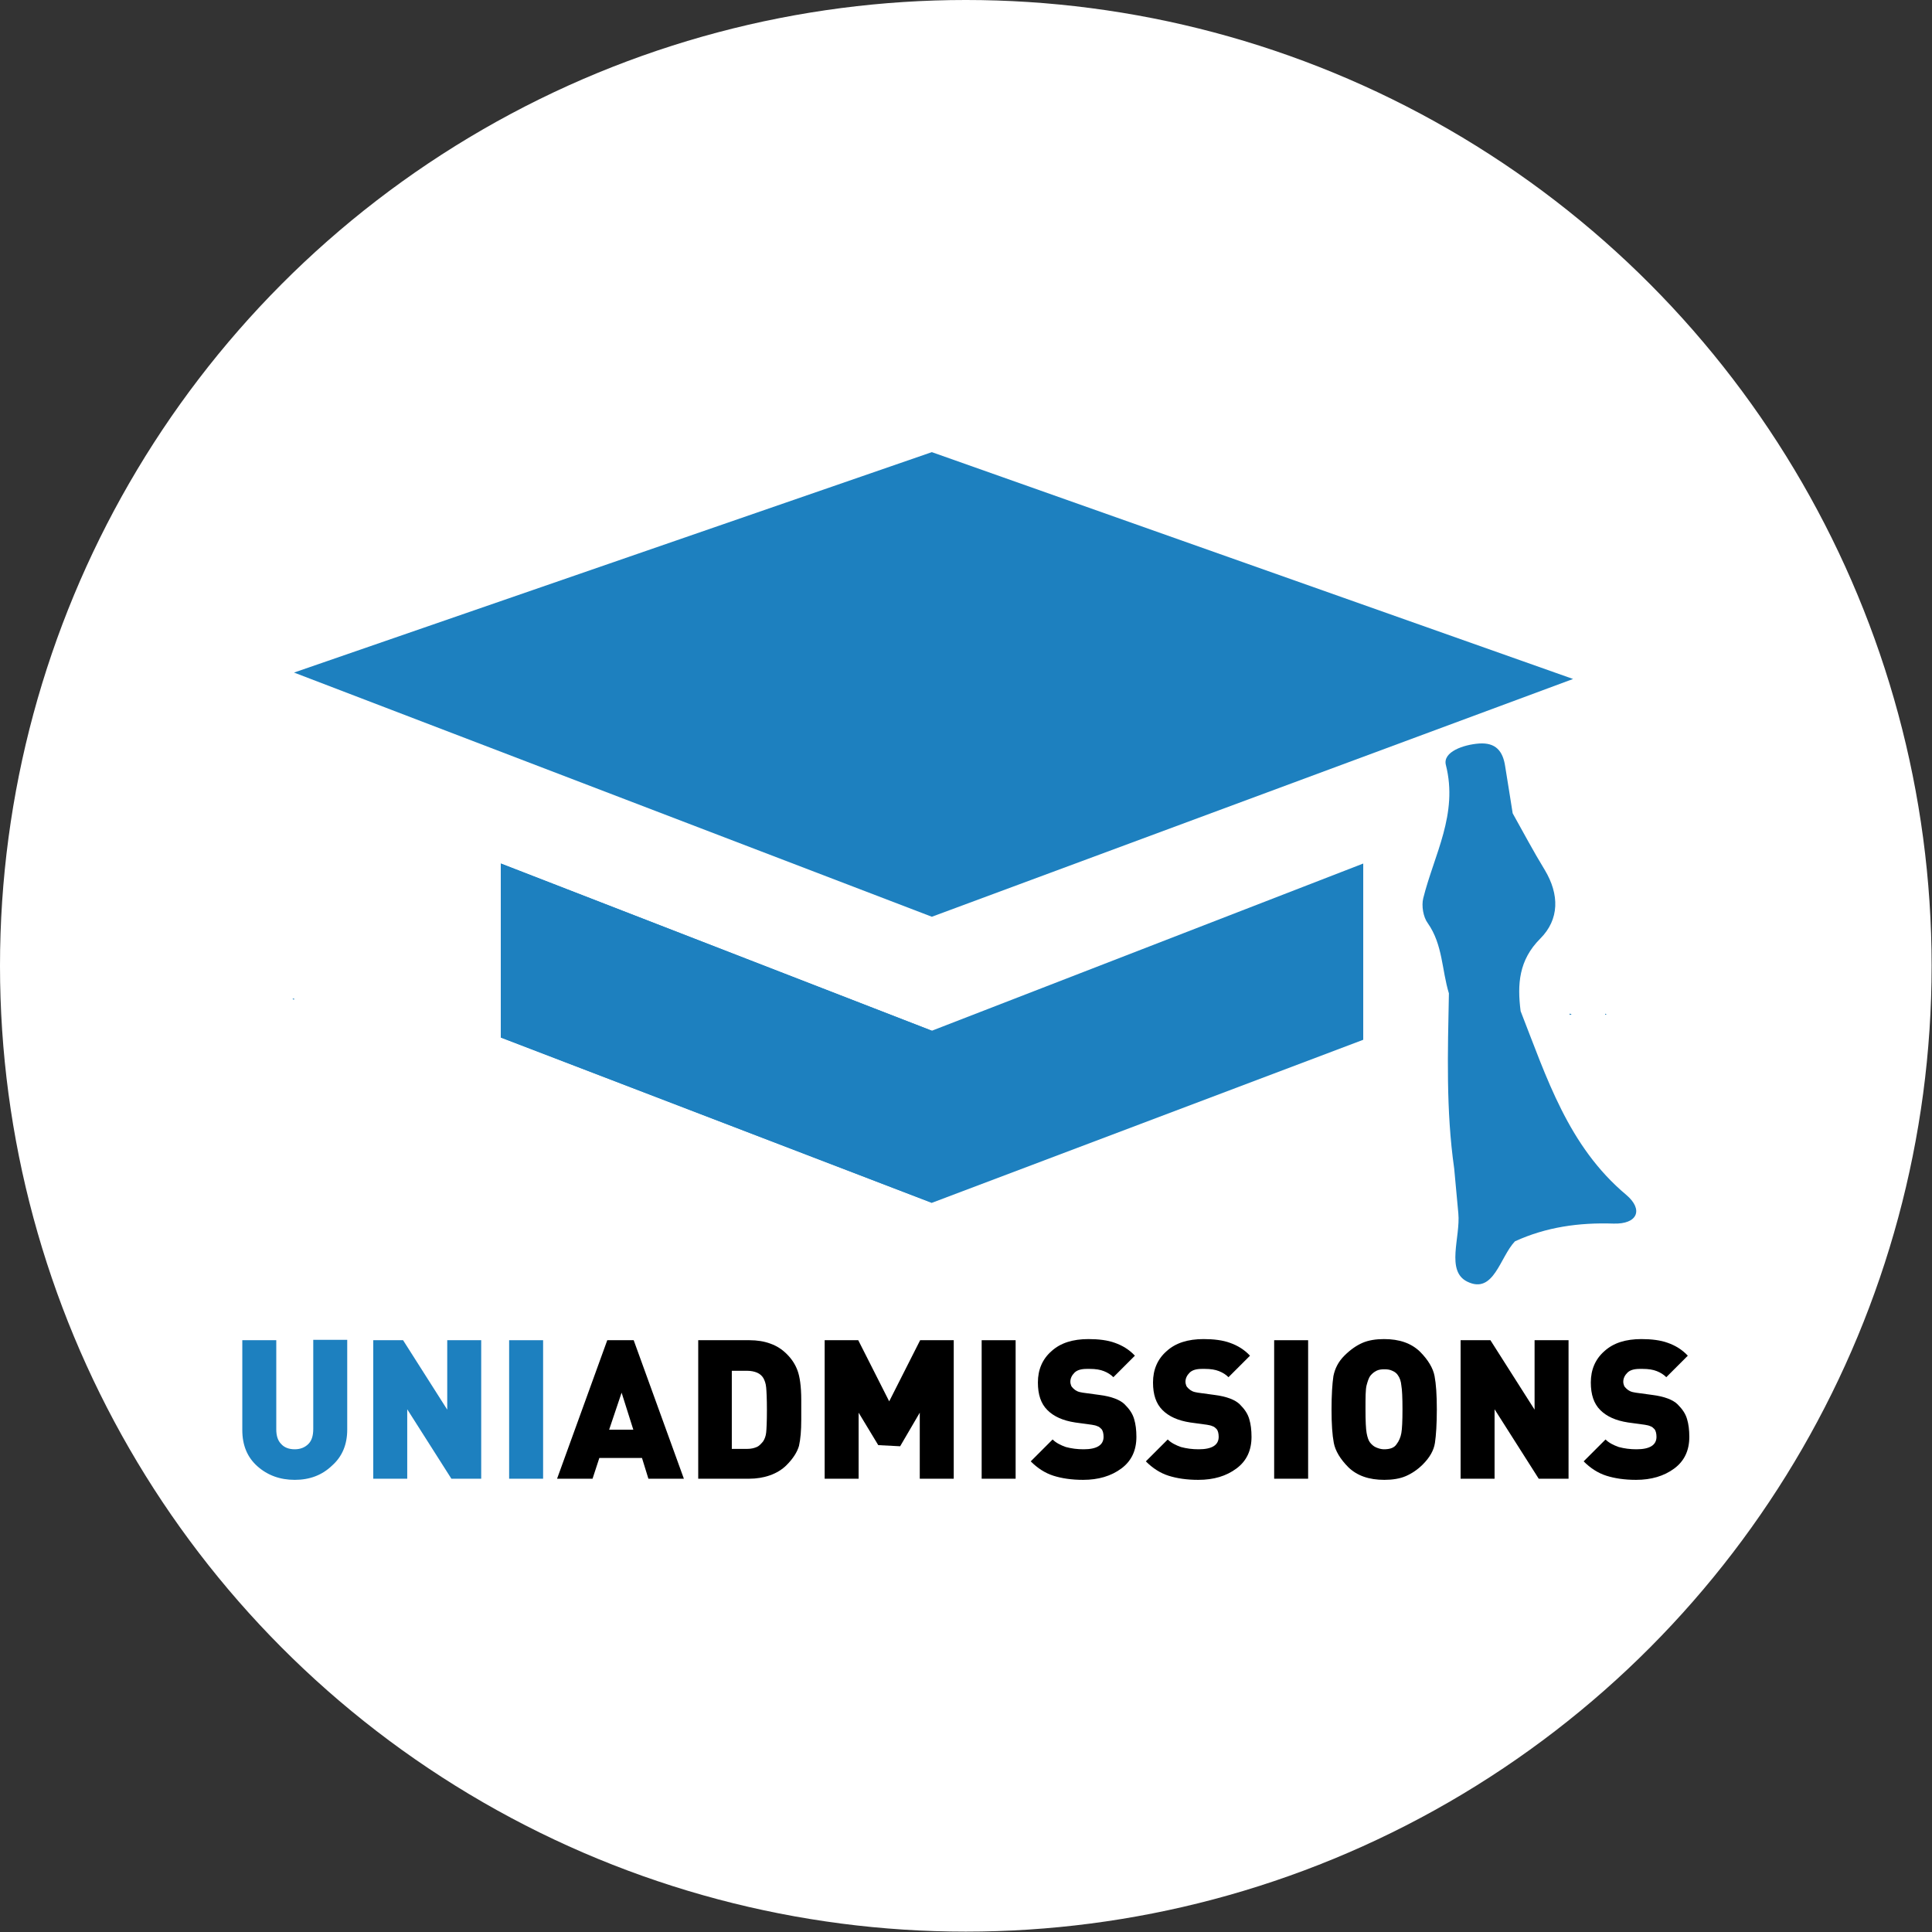 <svg xmlns="http://www.w3.org/2000/svg" xmlns:xlink="http://www.w3.org/1999/xlink" id="Layer_1" x="0px" y="0px" viewBox="0 0 511.9 511.9" style="enable-background:new 0 0 511.9 511.9;" xml:space="preserve"><rect x="0" y="0" width="511.9" height="511.9" fill="#333333" stroke="none"/><style type="text/css">	.st0{fill:#FFFFFF;}	.st1{fill:#1D80BF;}</style><circle class="st0" cx="255.9" cy="255.9" r="255.9"></circle><g id="XMLID_1_">	<g id="XMLID_495_">		<polygon id="XMLID_499_" class="st1" points="77.5,264.7 77.9,264.9 77.9,264.5   "></polygon>		<path id="XMLID_542_" class="st1" d="M430.9,316.6c-15.4-12.9-21.1-31.1-28-48.7c-0.9-7.1-0.5-13.5,5.2-19.2    c5.1-5.1,5.1-11.7,1.2-18.2c-3-4.9-5.7-10-8.5-15c0,0,0,0,0,0c-0.7-4.2-1.3-8.4-2-12.5c-0.6-4-2.5-6.3-6.9-6    c-4.1,0.3-9.7,2.2-8.8,5.7c3.3,13-3.1,23.7-6,35.3c-0.5,2,0,5,1.2,6.6c4,5.7,3.7,12.4,5.6,18.6c-0.3,15.5-0.8,31,1.4,46.4l0,0    c0,0,0,0,0,0c0.4,4,0.7,7.9,1.1,11.9c0.6,6.3-3.4,15.3,2.4,18.1c7,3.4,8.6-6.5,12.6-10.7c0,0,0,0,0,0c8.3-3.8,17-5,26.1-4.7    C433.9,324.4,435.5,320.5,430.9,316.6z"></path>		<polygon id="XMLID_541_" class="st1" points="415.9,268.6 415.9,268.9 416.4,268.7   "></polygon>		<polygon id="XMLID_509_" class="st1" points="77.9,178.2 246.9,242.9 416.8,179.9 246.9,119.8   "></polygon>		<polygon id="XMLID_508_" class="st1" points="416.4,268.7 415.9,268.6 415.9,268.9   "></polygon>		<polygon id="XMLID_506_" class="st1" points="425.3,268.6 425.3,268.9 425.7,268.7   "></polygon>		<polygon id="XMLID_498_" class="st1" points="246.9,273.1 132.7,228.8 132.7,231.3 132.7,273.8 132.7,274.9 246.9,318.7     361.2,275.5 361.2,273.8 361.2,232.3 361.2,228.8   "></polygon>		<polygon id="XMLID_497_" class="st1" points="132.7,228.8 132.7,274.9 246.9,318.7 246.9,273.1   "></polygon>	</g>	<g>		<path class="st1" d="M78.1,392.1c-3.9,0-7.2-1.2-9.9-3.6c-2.7-2.4-4-5.6-4-9.6v-23.8h9v23.6c0,1.7,0.4,3,1.3,3.9    c0.8,0.9,2,1.4,3.6,1.4c1.5,0,2.7-0.5,3.6-1.4c0.9-0.9,1.3-2.2,1.3-4v-23.6h9v23.8c0,3.9-1.3,7.1-4,9.5    C85.3,390.9,82,392.1,78.1,392.1z"></path>		<path class="st1" d="M119.6,391.8l-11.7-18.4v18.4h-9v-36.7h7.9l11.7,18.4v-18.4h9v36.7H119.6z"></path>		<path class="st1" d="M134.9,391.8v-36.7h9v36.7H134.9z"></path>		<path d="M171.8,391.8l-1.7-5.5h-11.3l-1.8,5.5h-9.4l13.3-36.7h7l13.3,36.7H171.8z M164.7,369l-3.3,9.8h6.4L164.7,369z"></path>		<path d="M208.4,388.2c-1.2,1.2-2.7,2.1-4.4,2.7s-3.6,0.9-5.5,0.9H185v-36.7h13.6c2,0,3.9,0.3,5.5,0.9c1.7,0.6,3.1,1.5,4.4,2.8    c1.3,1.3,2.2,2.7,2.8,4.3c0.6,1.6,1,4.2,1,7.8v2.6v2.7c0,2.9-0.2,5.1-0.6,6.9C211.2,384.8,210.1,386.5,208.4,388.2z M202.3,365.2    c-0.4-0.7-1-1.2-1.7-1.5c-0.7-0.3-1.6-0.5-2.7-0.5h-4v20.7h4c1.1,0,1.9-0.2,2.6-0.5s1.2-0.9,1.7-1.5c0.4-0.6,0.7-1.4,0.8-2.3    c0.1-0.9,0.2-2.9,0.2-6c0-3-0.1-5-0.2-6C202.9,366.5,202.6,365.8,202.3,365.2z"></path>		<path d="M243.7,391.8v-17.5l-5.2,8.9l-5.8-0.3l-5.2-8.6v17.5h-9v-36.7h8.9l8.2,16.2l8.2-16.2h8.9v36.7H243.7z"></path>		<path d="M260.1,391.8v-36.7h9v36.7H260.1z"></path>		<path d="M287,392.1c-3.1,0-5.7-0.4-7.9-1.1c-2.2-0.7-4.2-2-6-3.8l5.8-5.8c0.9,0.9,2.1,1.5,3.5,2c1.5,0.4,3,0.6,4.7,0.6    c3.5,0,5.3-1.1,5.3-3.3c0-0.9-0.2-1.6-0.5-2c-0.4-0.4-0.7-0.7-1.1-0.8c-0.4-0.2-0.9-0.3-1.5-0.4l-4.4-0.6    c-3.3-0.5-5.7-1.6-7.4-3.3c-1.7-1.7-2.5-4.1-2.5-7.3c0-3.4,1.2-6.2,3.6-8.3c2.4-2.2,5.7-3.2,9.8-3.2c2.7,0,5.1,0.3,7,1    c2,0.7,3.8,1.8,5.3,3.4l-5.7,5.7c-0.7-0.7-1.5-1.2-2.5-1.6c-1-0.4-2.2-0.6-3.8-0.6H288c-1.5,0-2.6,0.3-3.3,1    c-0.7,0.7-1.1,1.5-1.1,2.4c0,0.4,0.1,0.7,0.2,1c0.1,0.3,0.3,0.5,0.6,0.8s0.6,0.5,1,0.7c0.4,0.2,0.9,0.3,1.5,0.4l4.4,0.6    c3.2,0.4,5.5,1.3,6.7,2.5c1.3,1.3,2.1,2.5,2.5,3.9c0.4,1.3,0.6,2.9,0.6,4.7c0,3.6-1.3,6.4-4,8.4C294.4,391.1,291,392.1,287,392.1z    "></path>		<path d="M317.5,392.1c-3.1,0-5.7-0.4-7.9-1.1c-2.2-0.7-4.2-2-6-3.8l5.8-5.8c0.9,0.9,2.1,1.5,3.5,2c1.5,0.4,3,0.6,4.7,0.6    c3.5,0,5.3-1.1,5.3-3.3c0-0.9-0.2-1.6-0.5-2c-0.4-0.4-0.7-0.7-1.1-0.8c-0.4-0.2-0.9-0.3-1.5-0.4l-4.4-0.6    c-3.3-0.5-5.7-1.6-7.4-3.3c-1.7-1.7-2.5-4.1-2.5-7.3c0-3.4,1.2-6.2,3.6-8.3c2.4-2.2,5.7-3.2,9.8-3.2c2.7,0,5.1,0.3,7,1    c2,0.7,3.8,1.8,5.3,3.4l-5.7,5.7c-0.7-0.7-1.5-1.2-2.5-1.6c-1-0.4-2.2-0.6-3.8-0.6h-0.7c-1.5,0-2.6,0.3-3.3,1    c-0.7,0.7-1.1,1.5-1.1,2.4c0,0.4,0.1,0.7,0.2,1c0.1,0.3,0.3,0.5,0.6,0.8s0.6,0.5,1,0.7c0.4,0.2,0.9,0.3,1.5,0.4l4.4,0.6    c3.2,0.4,5.5,1.3,6.7,2.5c1.3,1.3,2.1,2.5,2.5,3.9c0.4,1.3,0.6,2.9,0.6,4.7c0,3.6-1.3,6.4-4,8.4    C324.9,391.1,321.6,392.1,317.5,392.1z"></path>		<path d="M337.6,391.8v-36.7h9v36.7H337.6z"></path>		<path d="M377,388c-1.4,1.4-2.9,2.4-4.5,3.1c-1.6,0.7-3.6,1-5.7,1c-4.1,0-7.2-1.1-9.5-3.3c-2.2-2.2-3.5-4.4-3.9-6.5    c-0.4-2.1-0.6-5-0.6-8.8c0-3.9,0.2-6.9,0.5-8.9c0.4-2,1.3-3.8,2.9-5.4c1.6-1.6,3.2-2.7,4.8-3.4c1.6-0.7,3.6-1,5.7-1    c4.1,0,7.2,1.1,9.5,3.3c2.2,2.2,3.5,4.4,3.9,6.5s0.6,5,0.6,8.8c0,3.9-0.2,6.9-0.5,8.9C379.9,384.3,378.8,386.2,377,388z     M370.4,364.4c-0.3-0.5-0.8-0.9-1.5-1.2c-0.6-0.3-1.3-0.4-2.1-0.4c-0.8,0-1.5,0.1-2.1,0.4c-0.6,0.3-1.1,0.7-1.6,1.3    c-0.4,0.5-0.7,1.4-1,2.5s-0.3,3.3-0.3,6.4s0.1,5.2,0.3,6.3c0.2,1.1,0.5,2,0.9,2.5c0.4,0.5,0.9,1,1.6,1.3c0.7,0.3,1.4,0.5,2.1,0.5    c1.6,0,2.7-0.4,3.3-1.3c0.7-0.9,1.1-1.9,1.3-3c0.2-1.1,0.3-3.2,0.3-6.3c0-3.1-0.1-5.2-0.3-6.3C371.2,366,370.9,365.1,370.4,364.4z    "></path>		<path d="M407.7,391.8L396,373.4v18.4h-9v-36.7h7.9l11.7,18.4v-18.4h9v36.7H407.7z"></path>		<path d="M433.5,392.1c-3.1,0-5.7-0.4-7.9-1.1c-2.2-0.7-4.2-2-6-3.8l5.8-5.8c0.9,0.9,2.1,1.5,3.5,2c1.5,0.4,3,0.6,4.7,0.6    c3.5,0,5.3-1.1,5.3-3.3c0-0.9-0.2-1.6-0.5-2c-0.4-0.4-0.7-0.7-1.1-0.8c-0.4-0.2-0.9-0.3-1.5-0.4l-4.4-0.6    c-3.3-0.5-5.7-1.6-7.4-3.3c-1.7-1.7-2.5-4.1-2.5-7.3c0-3.4,1.2-6.2,3.6-8.3c2.4-2.2,5.7-3.2,9.8-3.2c2.7,0,5.1,0.3,7,1    c2,0.7,3.8,1.8,5.3,3.4l-5.7,5.7c-0.7-0.7-1.5-1.2-2.5-1.6c-1-0.4-2.2-0.6-3.8-0.6h-0.7c-1.5,0-2.6,0.3-3.3,1    c-0.7,0.7-1.1,1.5-1.1,2.4c0,0.4,0.1,0.7,0.2,1c0.1,0.3,0.3,0.5,0.6,0.8s0.6,0.5,1,0.7c0.4,0.2,0.9,0.3,1.5,0.4l4.4,0.6    c3.2,0.4,5.5,1.3,6.7,2.5c1.3,1.3,2.1,2.5,2.5,3.9c0.4,1.3,0.6,2.9,0.6,4.7c0,3.6-1.3,6.4-4,8.4    C440.9,391.1,437.5,392.1,433.5,392.1z"></path>	</g></g></svg>